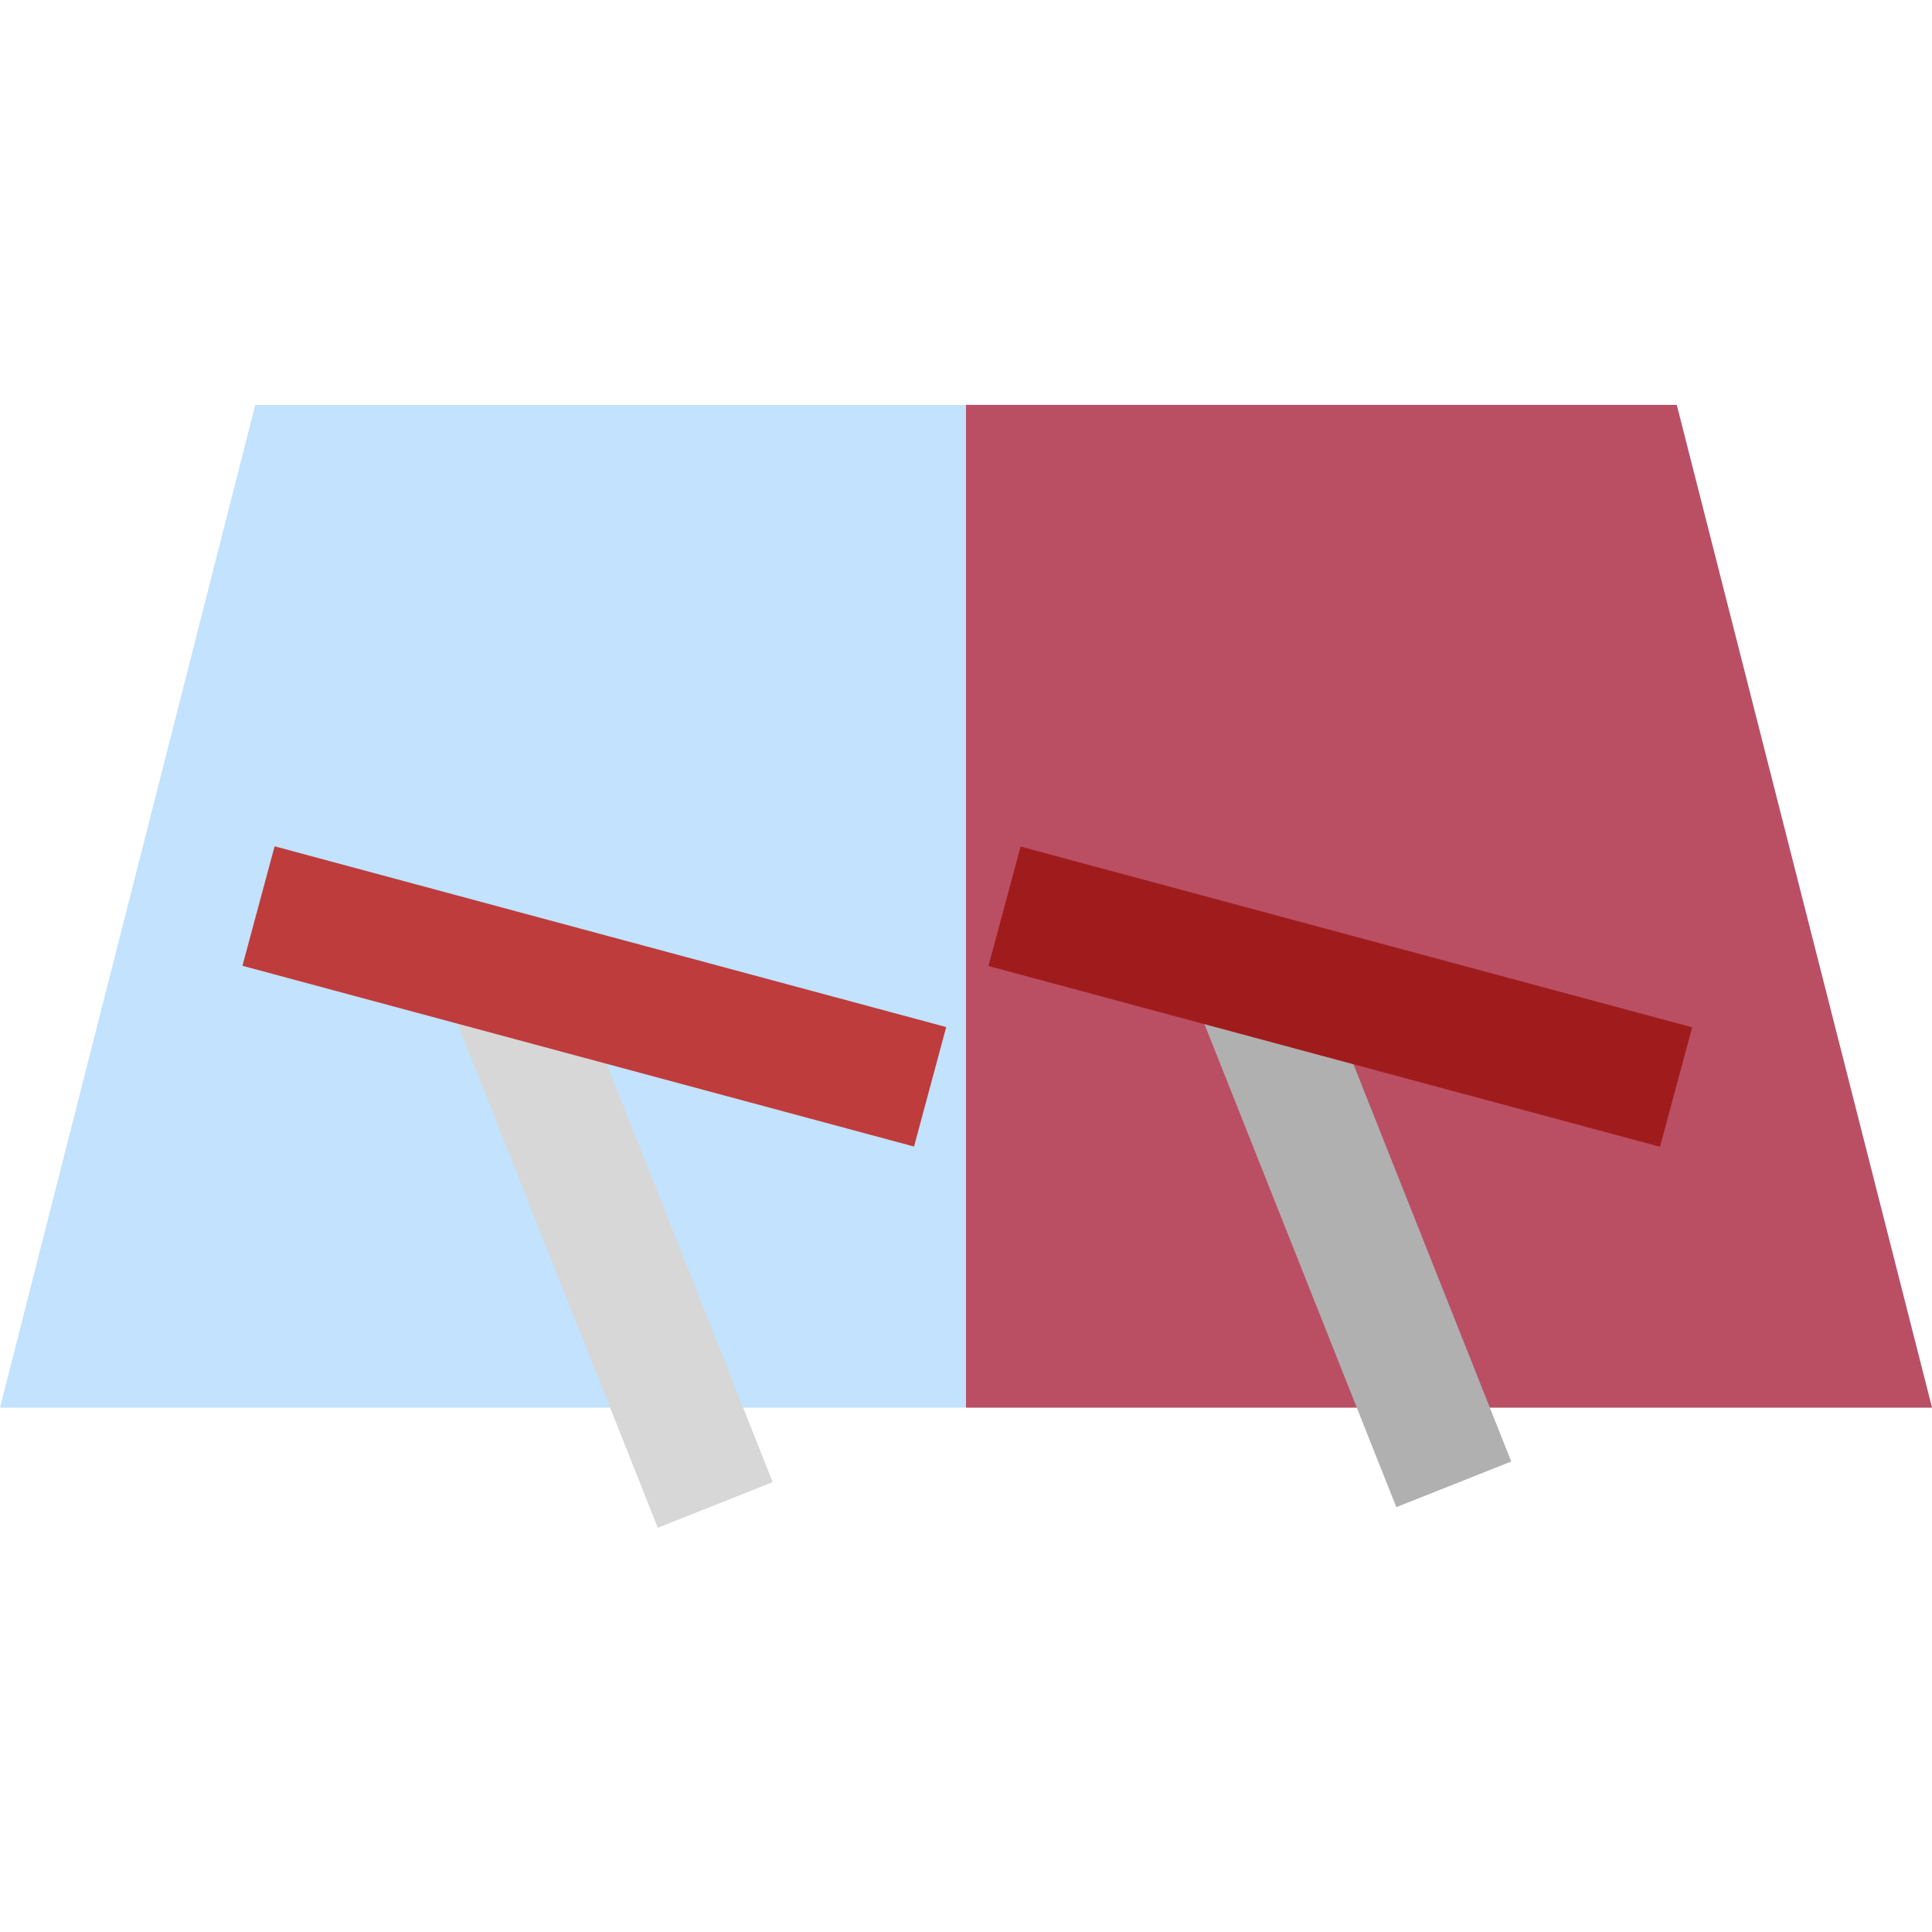<!DOCTYPE svg PUBLIC "-//W3C//DTD SVG 1.1//EN" "http://www.w3.org/Graphics/SVG/1.1/DTD/svg11.dtd">
<!-- Uploaded to: SVG Repo, www.svgrepo.com, Transformed by: SVG Repo Mixer Tools -->
<svg version="1.1" id="Layer_1" xmlns="http://www.w3.org/2000/svg" xmlns:xlink="http://www.w3.org/1999/xlink" viewBox="0 0 512 512" xml:space="preserve" width="800px" height="800px" fill="#000000">
<g id="SVGRepo_bgCarrier" stroke-width="0"/>
<g id="SVGRepo_tracerCarrier" stroke-linecap="round" stroke-linejoin="round"/>
<g id="SVGRepo_iconCarrier"> <path style="fill:#C2E2FD;" d="M512,373.034H0l67.643-265.725h376.714L512,373.034z"/> <path style="fill:#ba4f64;" d="M512,373.034H256V107.308h188.357L512,373.034z"/> <rect x="85.682" y="311.752" transform="matrix(-0.369 -0.929 0.929 -0.369 -83.677 599.506)" style="fill:#D7D7D7;" width="151.729" height="32.778"/> <rect x="285.346" y="308.99" transform="matrix(-0.369 -0.929 0.929 -0.369 188.283 778.51)" style="fill:#B0B0B0;" width="145.818" height="32.778"/> <rect x="65.535" y="247.751" transform="matrix(-0.966 -0.26 0.26 -0.966 241.122 560.213)" style="fill:#be3c3c;" width="184.245" height="32.778"/> <rect x="263.322" y="247.752" transform="matrix(-0.966 -0.26 0.26 -0.966 629.878 611.702)" style="fill:#a01c1c;" width="184.245" height="32.778"/> </g>
</svg>